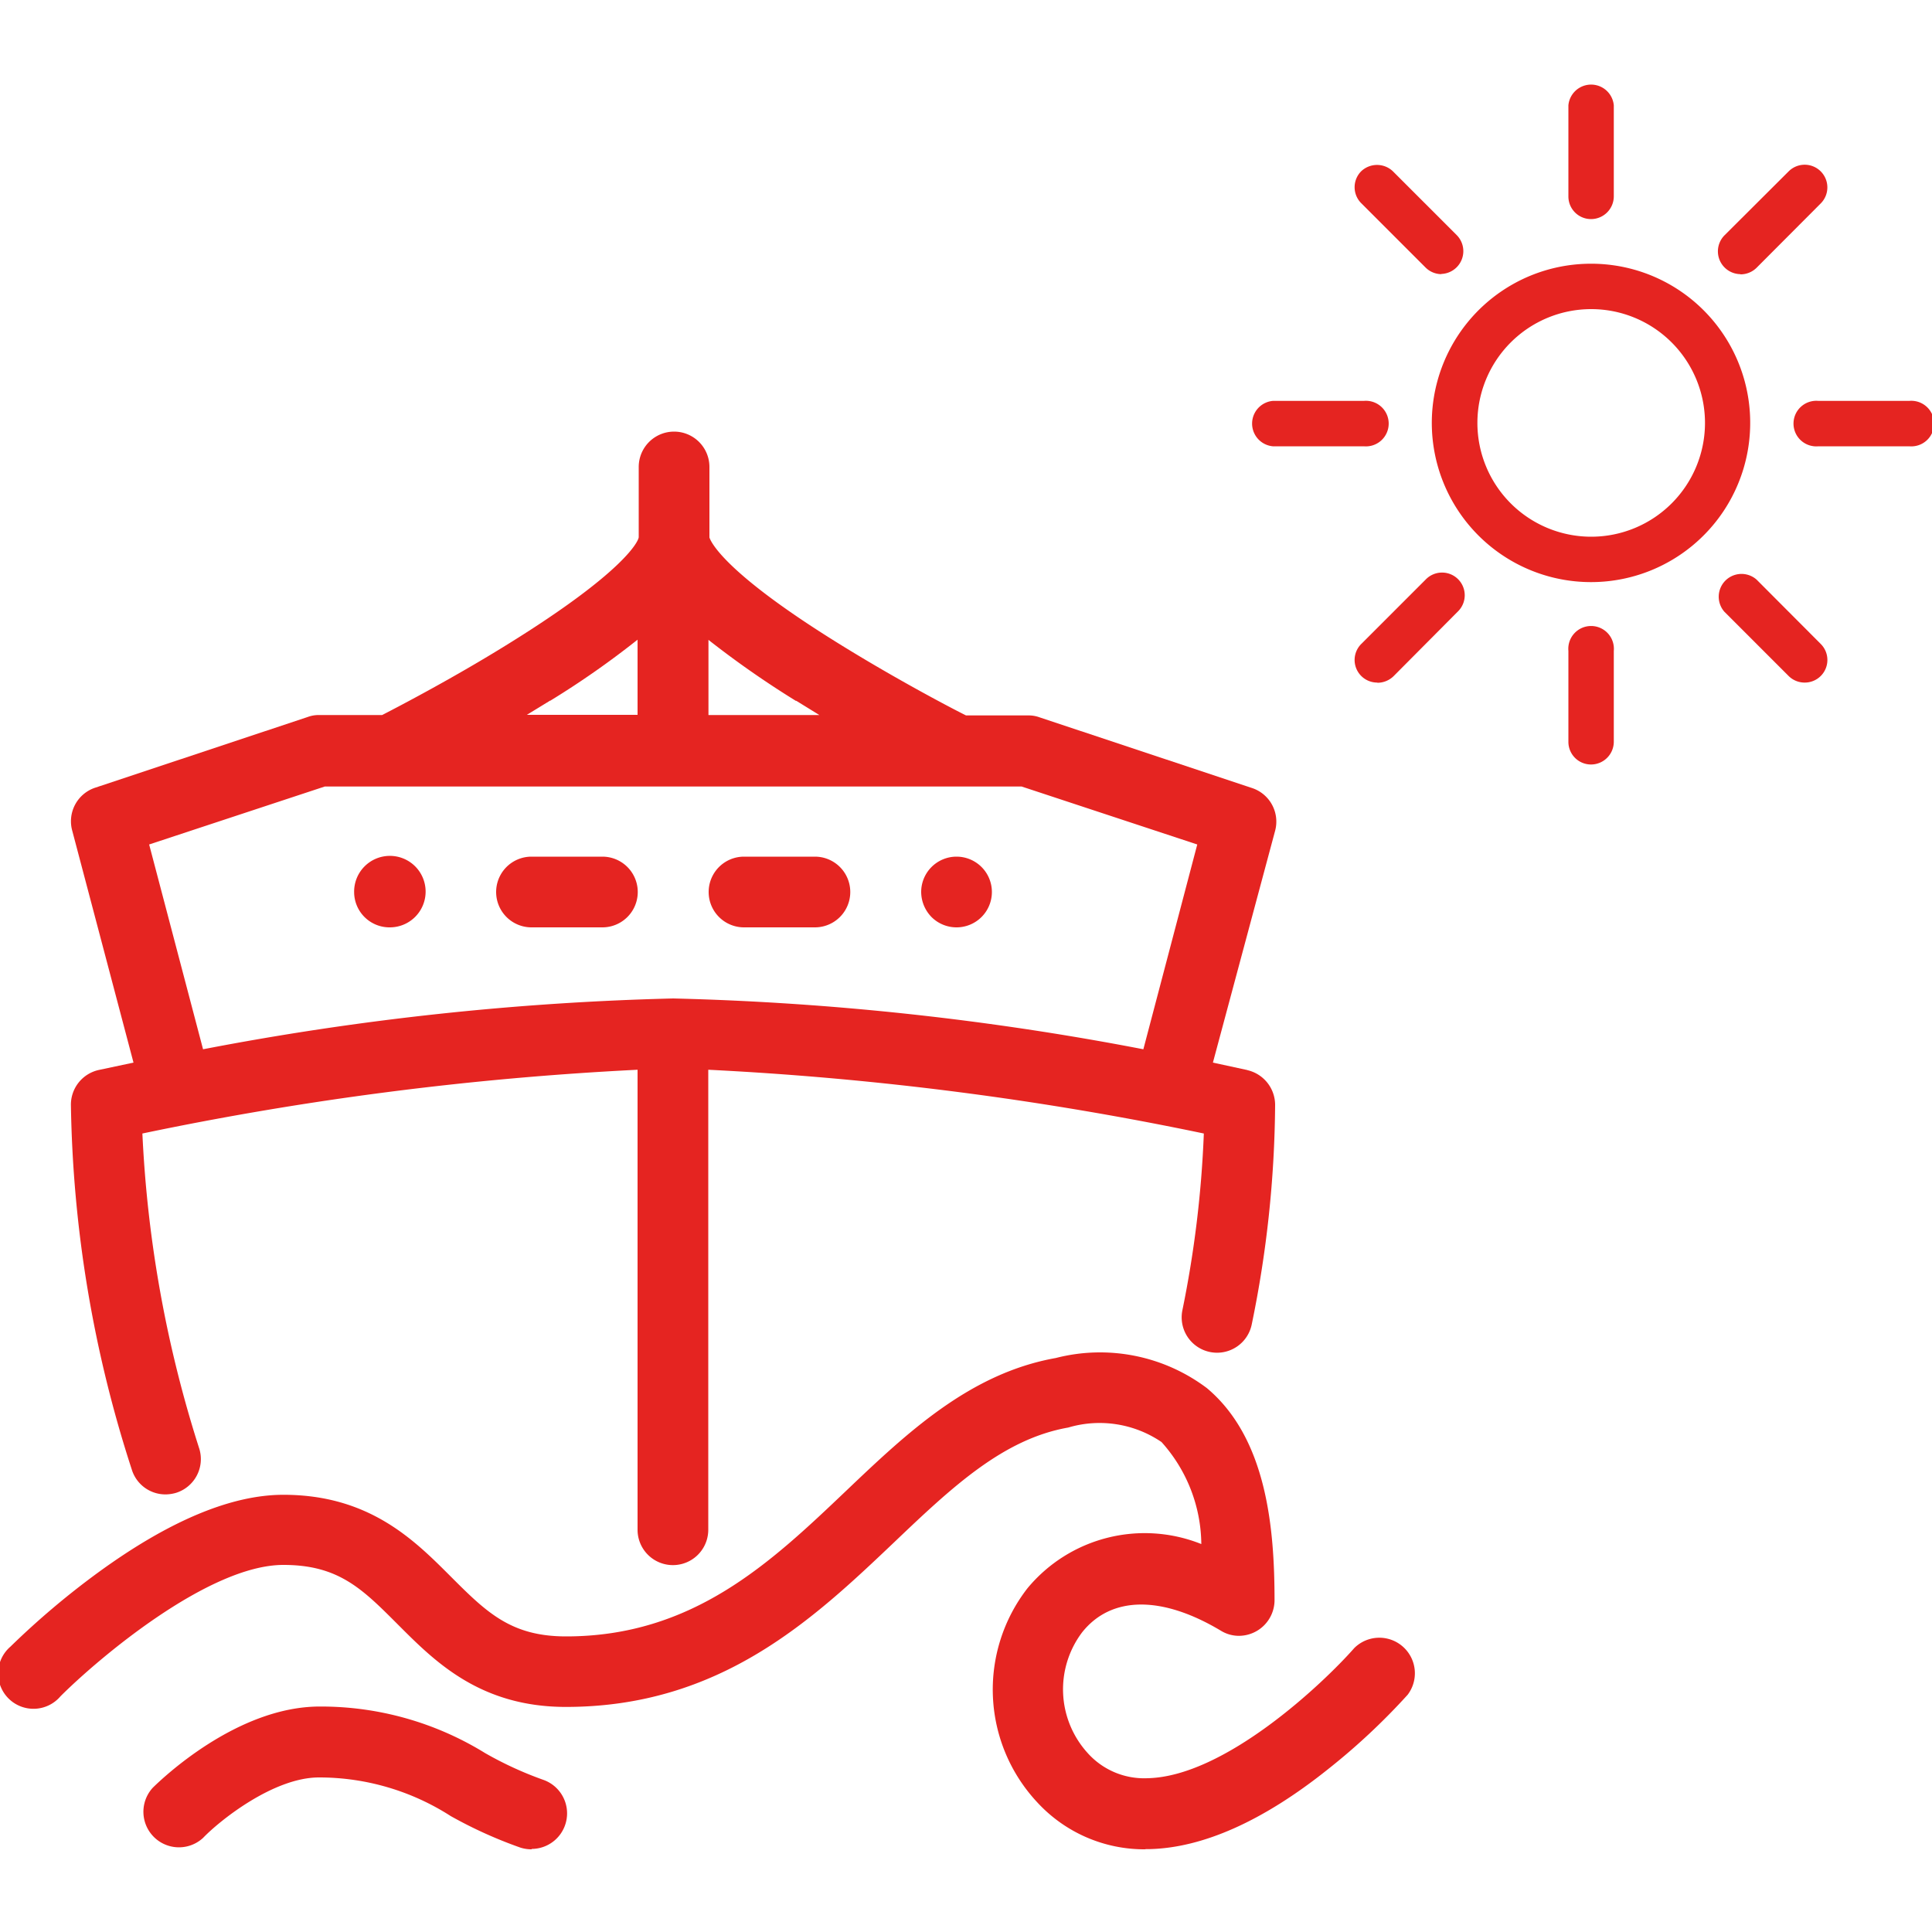 <svg id="Ebene_1" data-name="Ebene 1" xmlns="http://www.w3.org/2000/svg" viewBox="0 0 100 100"><defs><style>.cls-1{fill:#e52421;}</style></defs><title>200122_Iconlibary</title><g id="Gruppe_1098" data-name="Gruppe 1098"><g id="ship"><path id="Pfad_4820" data-name="Pfad 4820" class="cls-1" d="M20.18,48a1.83,1.83,0,0,1-1.85-1.83A1.85,1.85,0,1,1,20.18,48Z"/><path id="Pfad_4821" data-name="Pfad 4821" class="cls-1" d="M31.18,48H27.51a1.83,1.83,0,0,1,0-3.66h3.67a1.83,1.83,0,0,1,0,3.66Z"/><path id="Pfad_4822" data-name="Pfad 4822" class="cls-1" d="M42.18,48H38.51a1.83,1.83,0,0,1,0-3.66h3.67a1.83,1.83,0,0,1,0,3.66Z"/><path id="Pfad_4823" data-name="Pfad 4823" class="cls-1" d="M49.51,48a1.83,1.83,0,0,1-1.29-.53,1.87,1.87,0,0,1-.54-1.3A1.83,1.83,0,1,1,49.51,48Z"/><path id="Pfad_4824" data-name="Pfad 4824" class="cls-1" d="M59.31,95.72a7.53,7.53,0,0,1-5.62-2.43,8.55,8.55,0,0,1-.51-11.08,7.88,7.88,0,0,1,9-2.29,8,8,0,0,0-2.06-5.28,5.7,5.7,0,0,0-4.83-.75c-3.36.59-6,3.07-9,5.93-4.21,4-9,8.53-17,8.53-4.42,0-6.76-2.33-8.63-4.2S17.57,81,14.67,81c-3.9,0-9.65,4.91-11.54,6.8A1.83,1.83,0,1,1,.54,85.23a42,42,0,0,1,4.57-3.86c3.67-2.67,6.88-4,9.56-4,4.43,0,6.76,2.33,8.63,4.2s3.13,3.13,6,3.13c6.57,0,10.59-3.82,14.49-7.53,3.15-3,6.41-6.09,10.86-6.88a9.19,9.19,0,0,1,7.82,1.56c3.1,2.6,3.5,7.25,3.5,11a1.85,1.85,0,0,1-1.85,1.82,1.78,1.78,0,0,1-.92-.26c-3.07-1.84-5.69-1.81-7.19.08a4.9,4.9,0,0,0,.29,6.25,3.92,3.92,0,0,0,3.09,1.3c4-.08,9.09-4.9,10.71-6.74a1.84,1.84,0,0,1,2.76,2.42,34.26,34.26,0,0,1-4.13,3.86c-3.37,2.69-6.49,4.07-9.25,4.13h-.21Z"/><path id="Pfad_4825" data-name="Pfad 4825" class="cls-1" d="M27.51,95.72a1.9,1.9,0,0,1-.58-.09A22.88,22.88,0,0,1,23.33,94a12.6,12.6,0,0,0-6.82-2c-2.37,0-5.17,2.26-6,3.13a1.84,1.84,0,0,1-2.6-2.6c.43-.42,4.33-4.2,8.64-4.2a16.17,16.17,0,0,1,8.56,2.41,18.59,18.59,0,0,0,3,1.38,1.84,1.84,0,0,1-.58,3.58Z"/><path id="Pfad_4826" data-name="Pfad 4826" class="cls-1" d="M64.58,55.39,62.78,55,66,43a1.83,1.83,0,0,0-1.19-2.21l-11-3.66a1.65,1.65,0,0,0-.58-.1H50c-1-.5-3.73-1.95-6.51-3.67-6.1-3.77-6.71-5.36-6.77-5.54V24.17a1.83,1.83,0,1,0-3.66,0h0V27.8c0,.18-.67,1.76-6.77,5.54-2.77,1.72-5.52,3.16-6.51,3.67H16.51a1.65,1.65,0,0,0-.58.1l-11,3.66A1.83,1.83,0,0,0,3.74,43L6.91,55l-1.79.38a1.84,1.84,0,0,0-1.45,1.79A64.07,64.07,0,0,0,6.82,76.06a1.82,1.82,0,0,0,1.75,1.29,2,2,0,0,0,.54-.08A1.83,1.83,0,0,0,10.32,75h0A62.93,62.93,0,0,1,7.37,58.67,165.15,165.15,0,0,1,33,55.37V79.18a1.83,1.83,0,1,0,3.66,0V55.37a165.3,165.3,0,0,1,25.65,3.3,56.46,56.46,0,0,1-1.11,9.15,1.83,1.83,0,0,0,3.59.73A57.93,57.93,0,0,0,66,57.18a1.85,1.85,0,0,0-1.44-1.79ZM41.21,36.27l1.2.74H36.67V33.12a48.91,48.91,0,0,0,4.53,3.16Zm-12.73,0A45.34,45.34,0,0,0,33,33.11V37H27.27l1.21-.74ZM7.72,43.71l9.09-3H52.88l9.09,3-2.79,10.6a147.22,147.22,0,0,0-24.33-2.63,147.45,147.45,0,0,0-24.34,2.63L7.72,43.71Z"/></g><g id="sun-small"><path id="Pfad_5455" data-name="Pfad 5455" class="cls-1" d="M82.35,11.34a1.17,1.17,0,0,1-1.17-1.18h0V5.45a1.18,1.18,0,0,1,2.35,0v4.71a1.18,1.18,0,0,1-1.18,1.18Z"/><path id="Pfad_5456" data-name="Pfad 5456" class="cls-1" d="M70.59,23.1H65.88a1.18,1.18,0,0,1,0-2.35h4.71a1.18,1.18,0,1,1,0,2.35Z"/><path id="Pfad_5457" data-name="Pfad 5457" class="cls-1" d="M98.82,23.1h-4.7a1.18,1.18,0,1,1,0-2.35h4.7a1.18,1.18,0,1,1,0,2.35Z"/><path id="Pfad_5458" data-name="Pfad 5458" class="cls-1" d="M82.35,39.57a1.17,1.17,0,0,1-1.17-1.18v-4.7a1.18,1.18,0,1,1,2.35,0h0v4.7A1.18,1.18,0,0,1,82.35,39.57Z"/><path id="Pfad_5459" data-name="Pfad 5459" class="cls-1" d="M82.35,16a5.89,5.89,0,1,1-5.88,5.88h0A5.89,5.89,0,0,1,82.35,16Zm0-2.35a8.24,8.24,0,1,0,8.24,8.23h0a8.23,8.23,0,0,0-8.24-8.23Z"/><path id="Pfad_5460" data-name="Pfad 5460" class="cls-1" d="M90.09,14.19a1.18,1.18,0,0,1-.84-2l3.33-3.32a1.17,1.17,0,0,1,1.66,1.66l-3.32,3.33a1.18,1.18,0,0,1-.84.34Z"/><path id="Pfad_5461" data-name="Pfad 5461" class="cls-1" d="M74.62,14.19a1.17,1.17,0,0,1-.83-.34l-3.33-3.33a1.17,1.17,0,0,1,0-1.66,1.19,1.19,0,0,1,1.63,0l3.32,3.32a1.18,1.18,0,0,1-.83,2Z"/><path id="Pfad_5462" data-name="Pfad 5462" class="cls-1" d="M93.41,35.33a1.17,1.17,0,0,1-.83-.34l-3.33-3.33A1.18,1.18,0,0,1,90.92,30l3.32,3.33a1.17,1.17,0,0,1-.83,2Z"/><path id="Pfad_5463" data-name="Pfad 5463" class="cls-1" d="M71.29,35.33a1.17,1.17,0,0,1-.83-2L73.79,30a1.17,1.17,0,0,1,1.7,1.62.08.08,0,0,1,0,0L72.13,35a1.2,1.2,0,0,1-.84.34Z"/></g></g></svg>